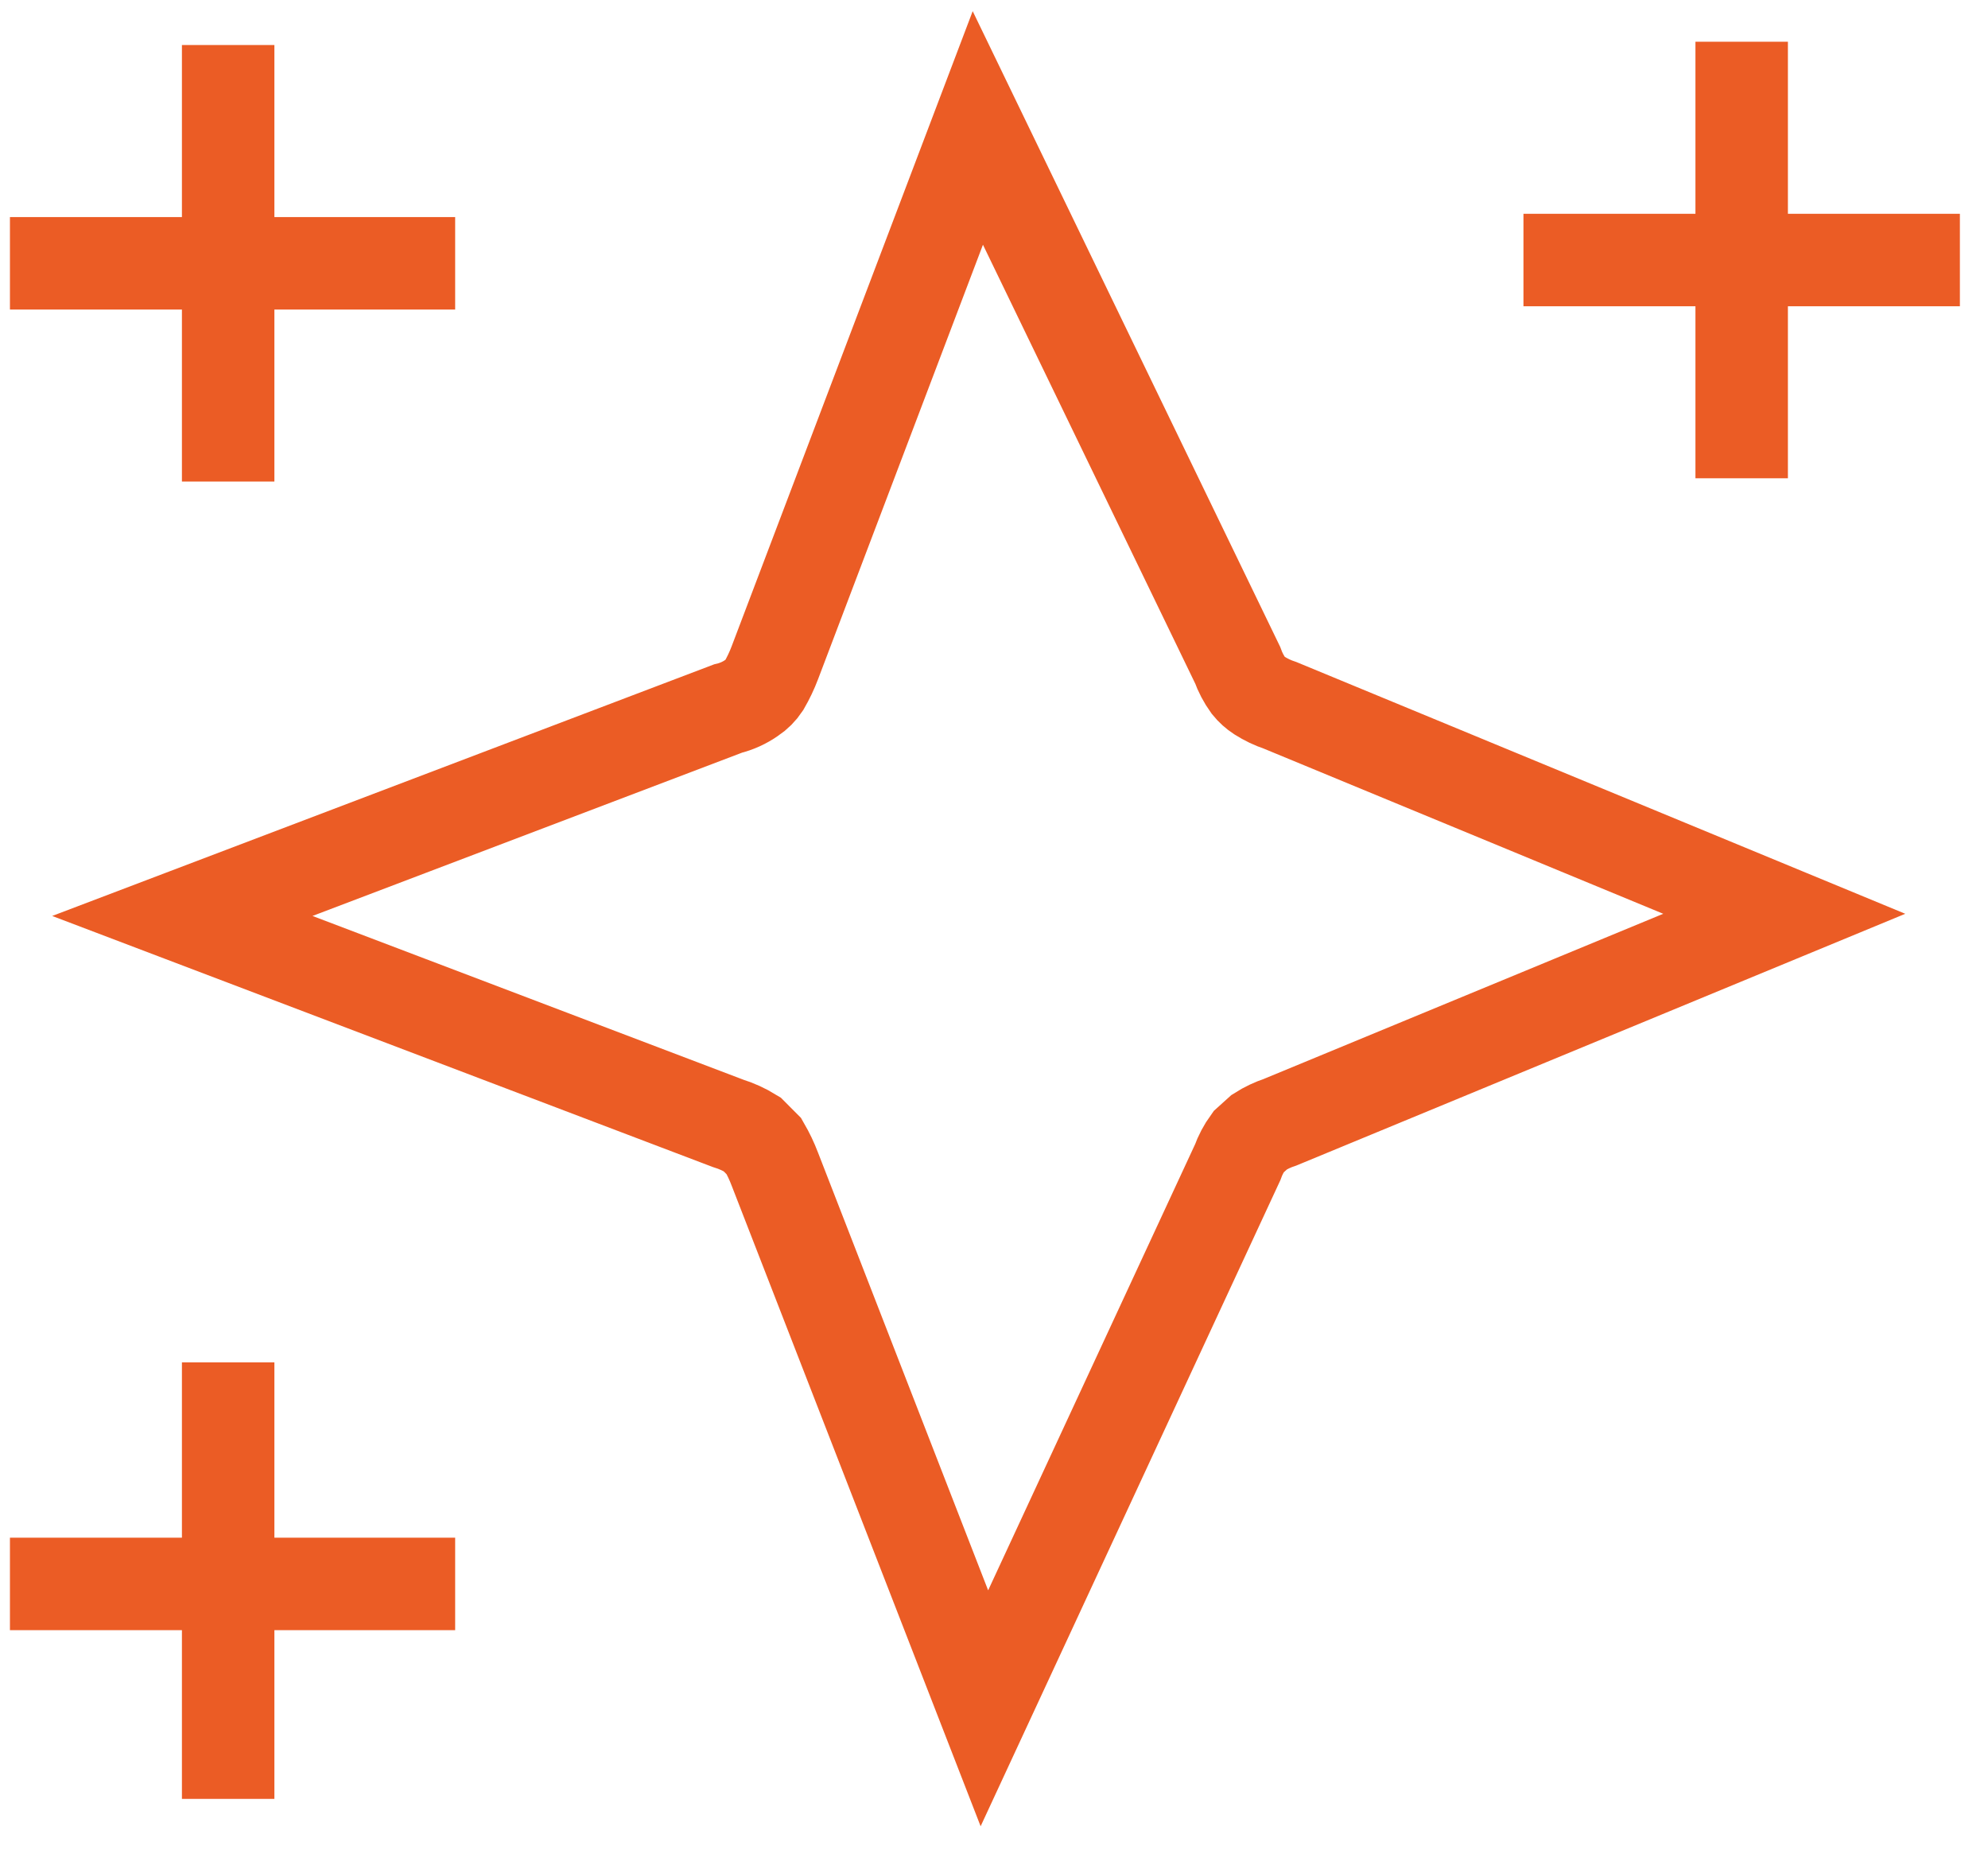 <?xml version="1.0" encoding="UTF-8"?> <svg xmlns="http://www.w3.org/2000/svg" width="43" height="40" viewBox="0 0 43 40" fill="none"><path d="M4.935 38.902V29.461M4.935 10.414V0.973M0.215 5.694H9.845M0.215 34.253H9.845M37.672 10.343V0.902M32.952 5.623H42.392M21.15 2.767L16.76 14.332C16.695 14.504 16.616 14.669 16.524 14.828C16.456 14.931 16.368 15.02 16.265 15.087C16.108 15.198 15.932 15.278 15.745 15.323L3.944 19.808L15.745 24.292C15.928 24.348 16.102 24.428 16.265 24.528L16.524 24.788C16.616 24.947 16.695 25.112 16.76 25.284L21.292 36.943L26.768 25.142C26.825 24.982 26.905 24.831 27.004 24.694L27.24 24.481C27.38 24.392 27.53 24.321 27.688 24.269L38.593 19.761L27.688 15.253C27.53 15.201 27.38 15.129 27.24 15.04C27.15 14.982 27.071 14.911 27.004 14.828C26.905 14.69 26.825 14.539 26.768 14.379L21.15 2.767Z" stroke="#EB5C25" stroke-width="2" stroke-miterlimit="10"></path></svg> 